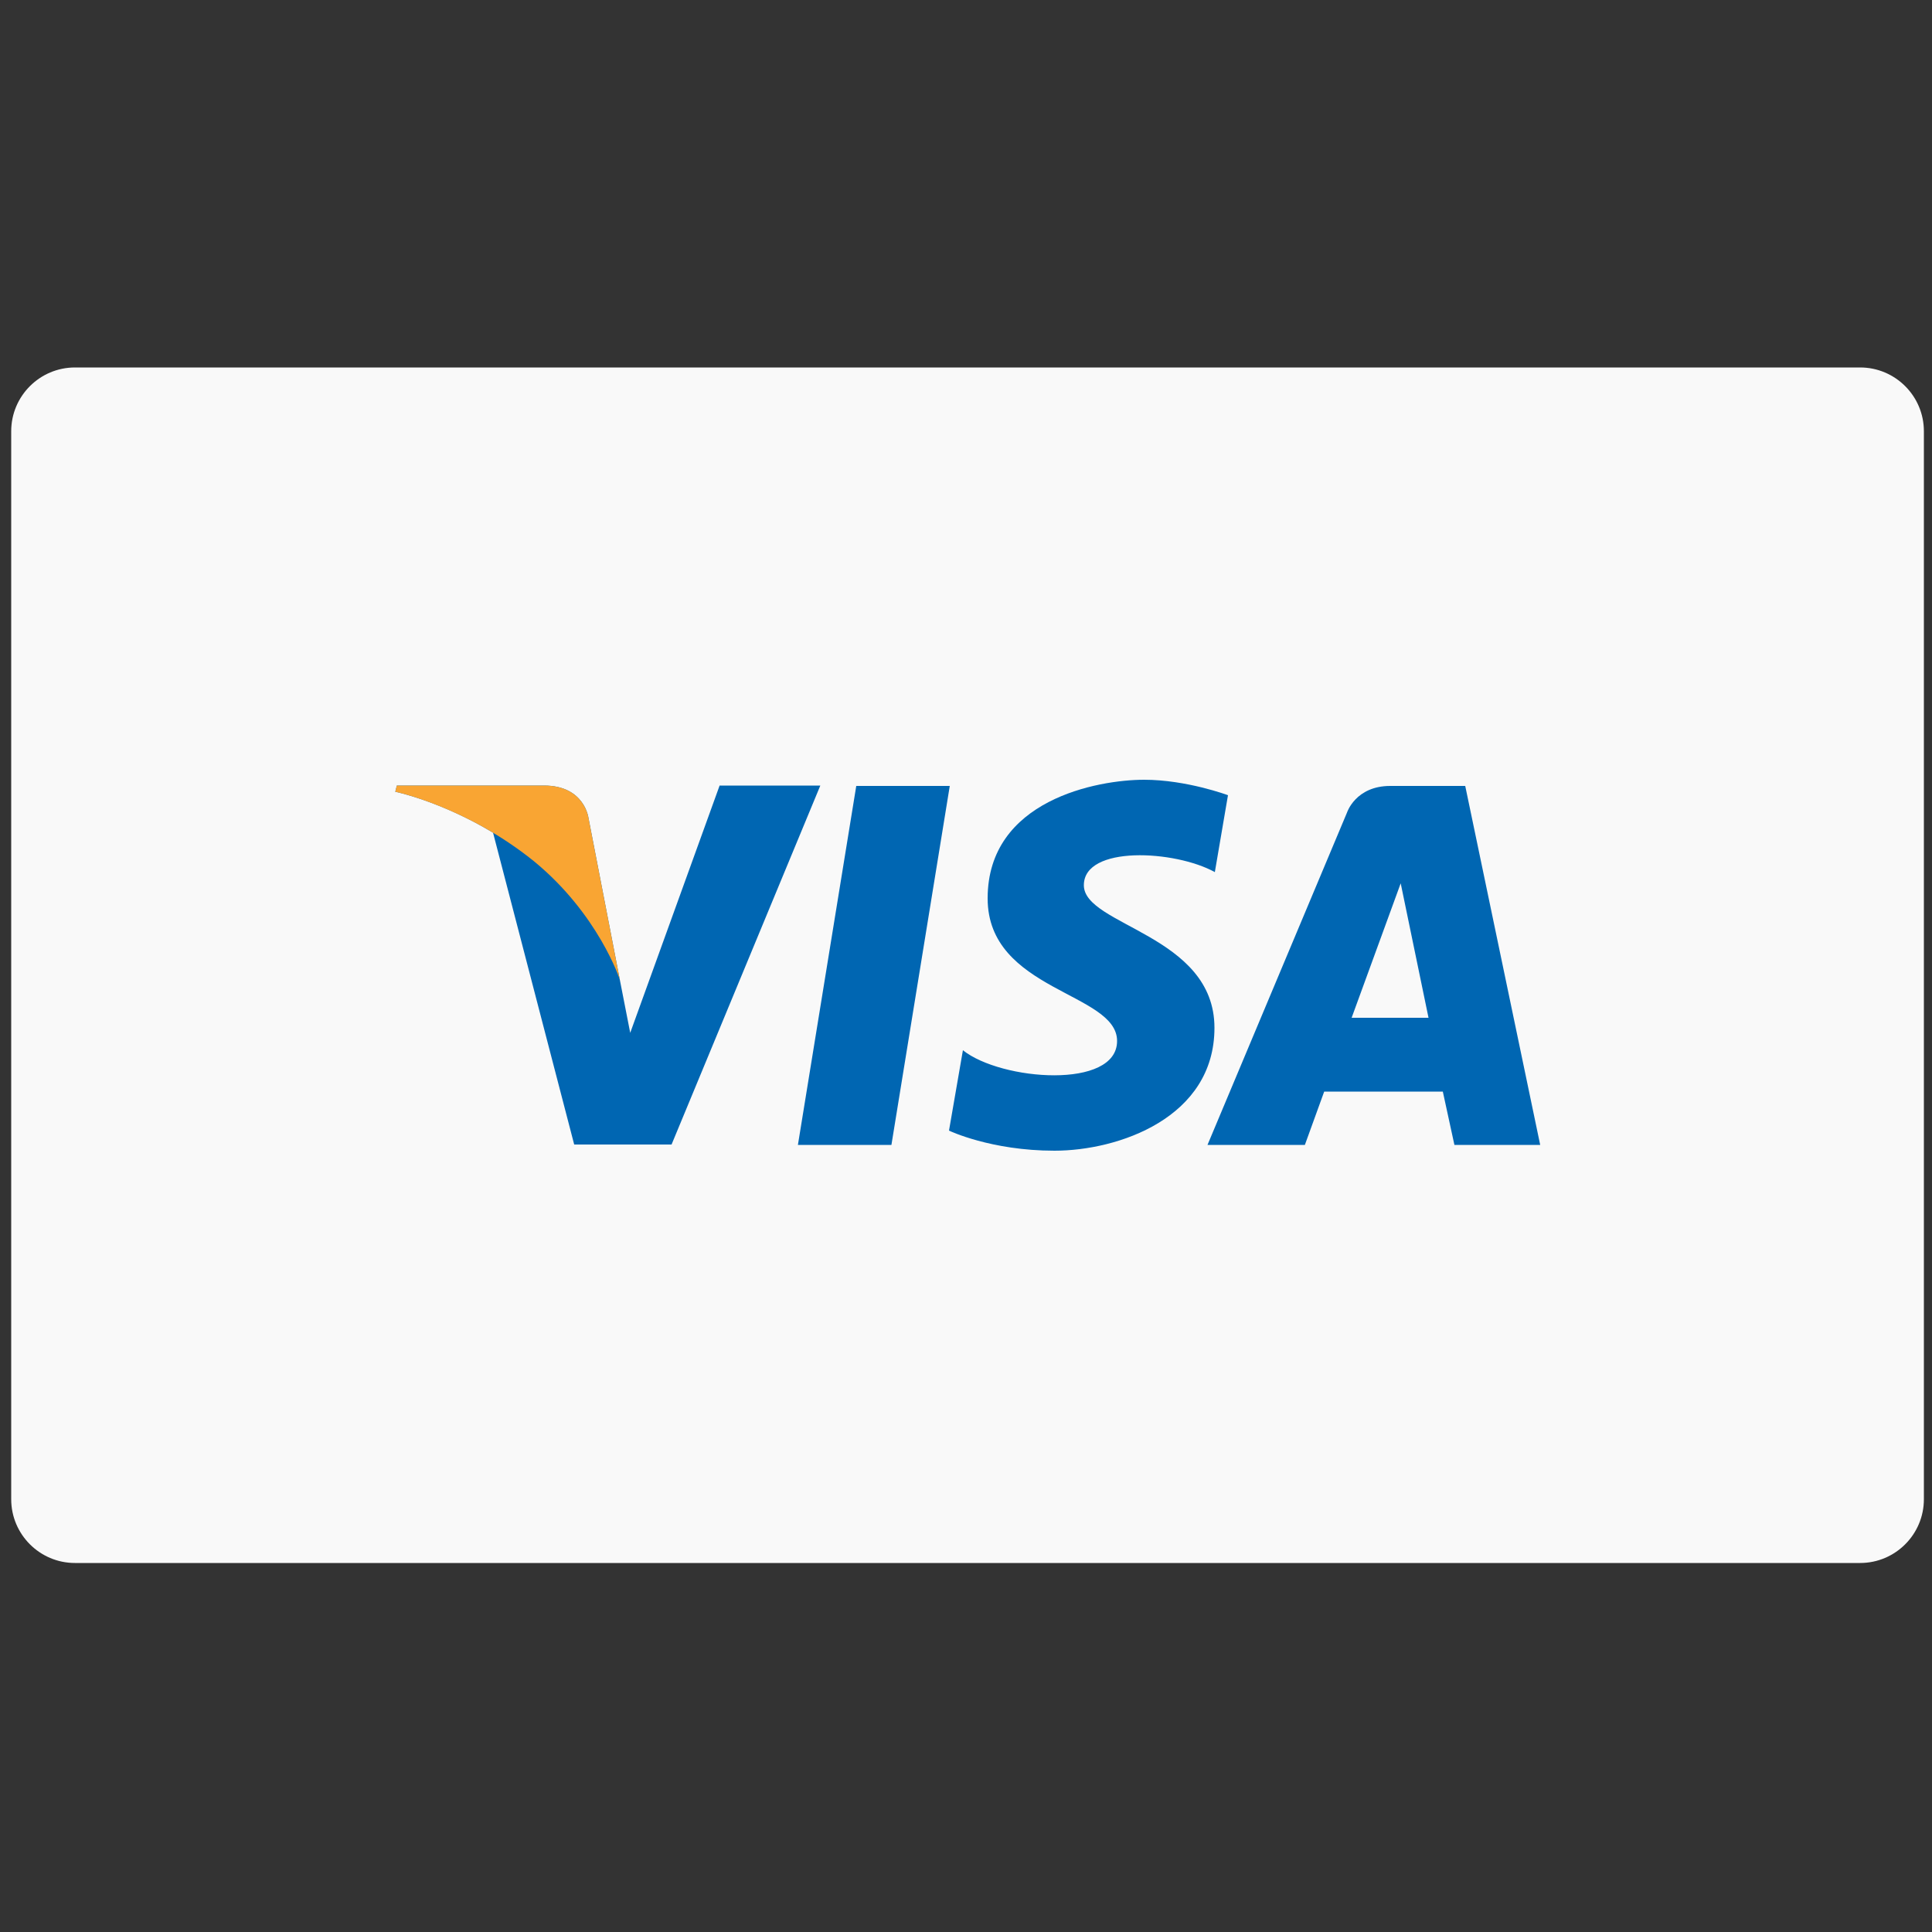 <?xml version="1.0" encoding="utf-8"?>
<!-- Generator: Adobe Illustrator 23.0.6, SVG Export Plug-In . SVG Version: 6.00 Build 0)  -->
<svg version="1.1" id="Calque_1" xmlns="http://www.w3.org/2000/svg" xmlns:xlink="http://www.w3.org/1999/xlink" x="0px" y="0px"
	 viewBox="0 0 500 500" style="enable-background:new 0 0 500 500;" xml:space="preserve">
<rect x="0" y="0" width="500" height="500" fill="#333333" stroke="none"/>
<style type="text/css">
	.st0{fill:#F9F9F9;}
	.st1{fill:#0066B2;}
	.st2{fill:#F9A533;}
</style>
<g>
	<path class="st0" d="M497.9,388c0,9.1-7.4,16.5-16.5,16.5h-462c-9.1,0-16.5-7.4-16.5-16.5V111.6c0-9.1,7.4-16.5,16.5-16.5h462
		c9.1,0,16.5,7.4,16.5,16.5V388z"/>
	<g>
		<g>
			<polygon class="st1" points="230.7,296.3 206.5,296.3 221.6,203.4 245.8,203.4 			"/>
			<path class="st1" d="M186.2,203.4l-23.1,63.9l-2.7-13.8v0l-8.1-41.8c0,0-1-8.4-11.5-8.4h-38.1l-0.4,1.6c0,0,11.7,2.4,25.3,10.6
				l21,80.7h25.2l38.5-92.9H186.2z"/>
			<path class="st1" d="M376.4,296.3h22.2l-19.4-92.9h-19.4c-9,0-11.2,6.9-11.2,6.9l-36.1,86h25.2l5-13.8h30.7L376.4,296.3z
				 M349.8,263.4l12.7-34.8l7.2,34.8H349.8z"/>
			<path class="st1" d="M314.4,225.7l3.4-19.9c0,0-10.7-4-21.7-4c-12,0-40.5,5.2-40.5,30.7c0,24,33.5,24.3,33.5,36.9
				c0,12.6-30,10.3-39.9,2.4l-3.6,20.8c0,0,10.8,5.2,27.3,5.2c16.5,0,41.4-8.5,41.4-31.8c0-24.1-33.8-26.4-33.8-36.9
				C280.5,218.7,304.1,220,314.4,225.7z"/>
		</g>
		<path class="st2" d="M160.4,253.5l-8.1-41.8c0,0-1-8.4-11.5-8.4h-38.1l-0.4,1.6c0,0,18.3,3.8,35.9,18
			C154.9,236.6,160.4,253.5,160.4,253.5z"/>
	</g>
</g>
</svg>
